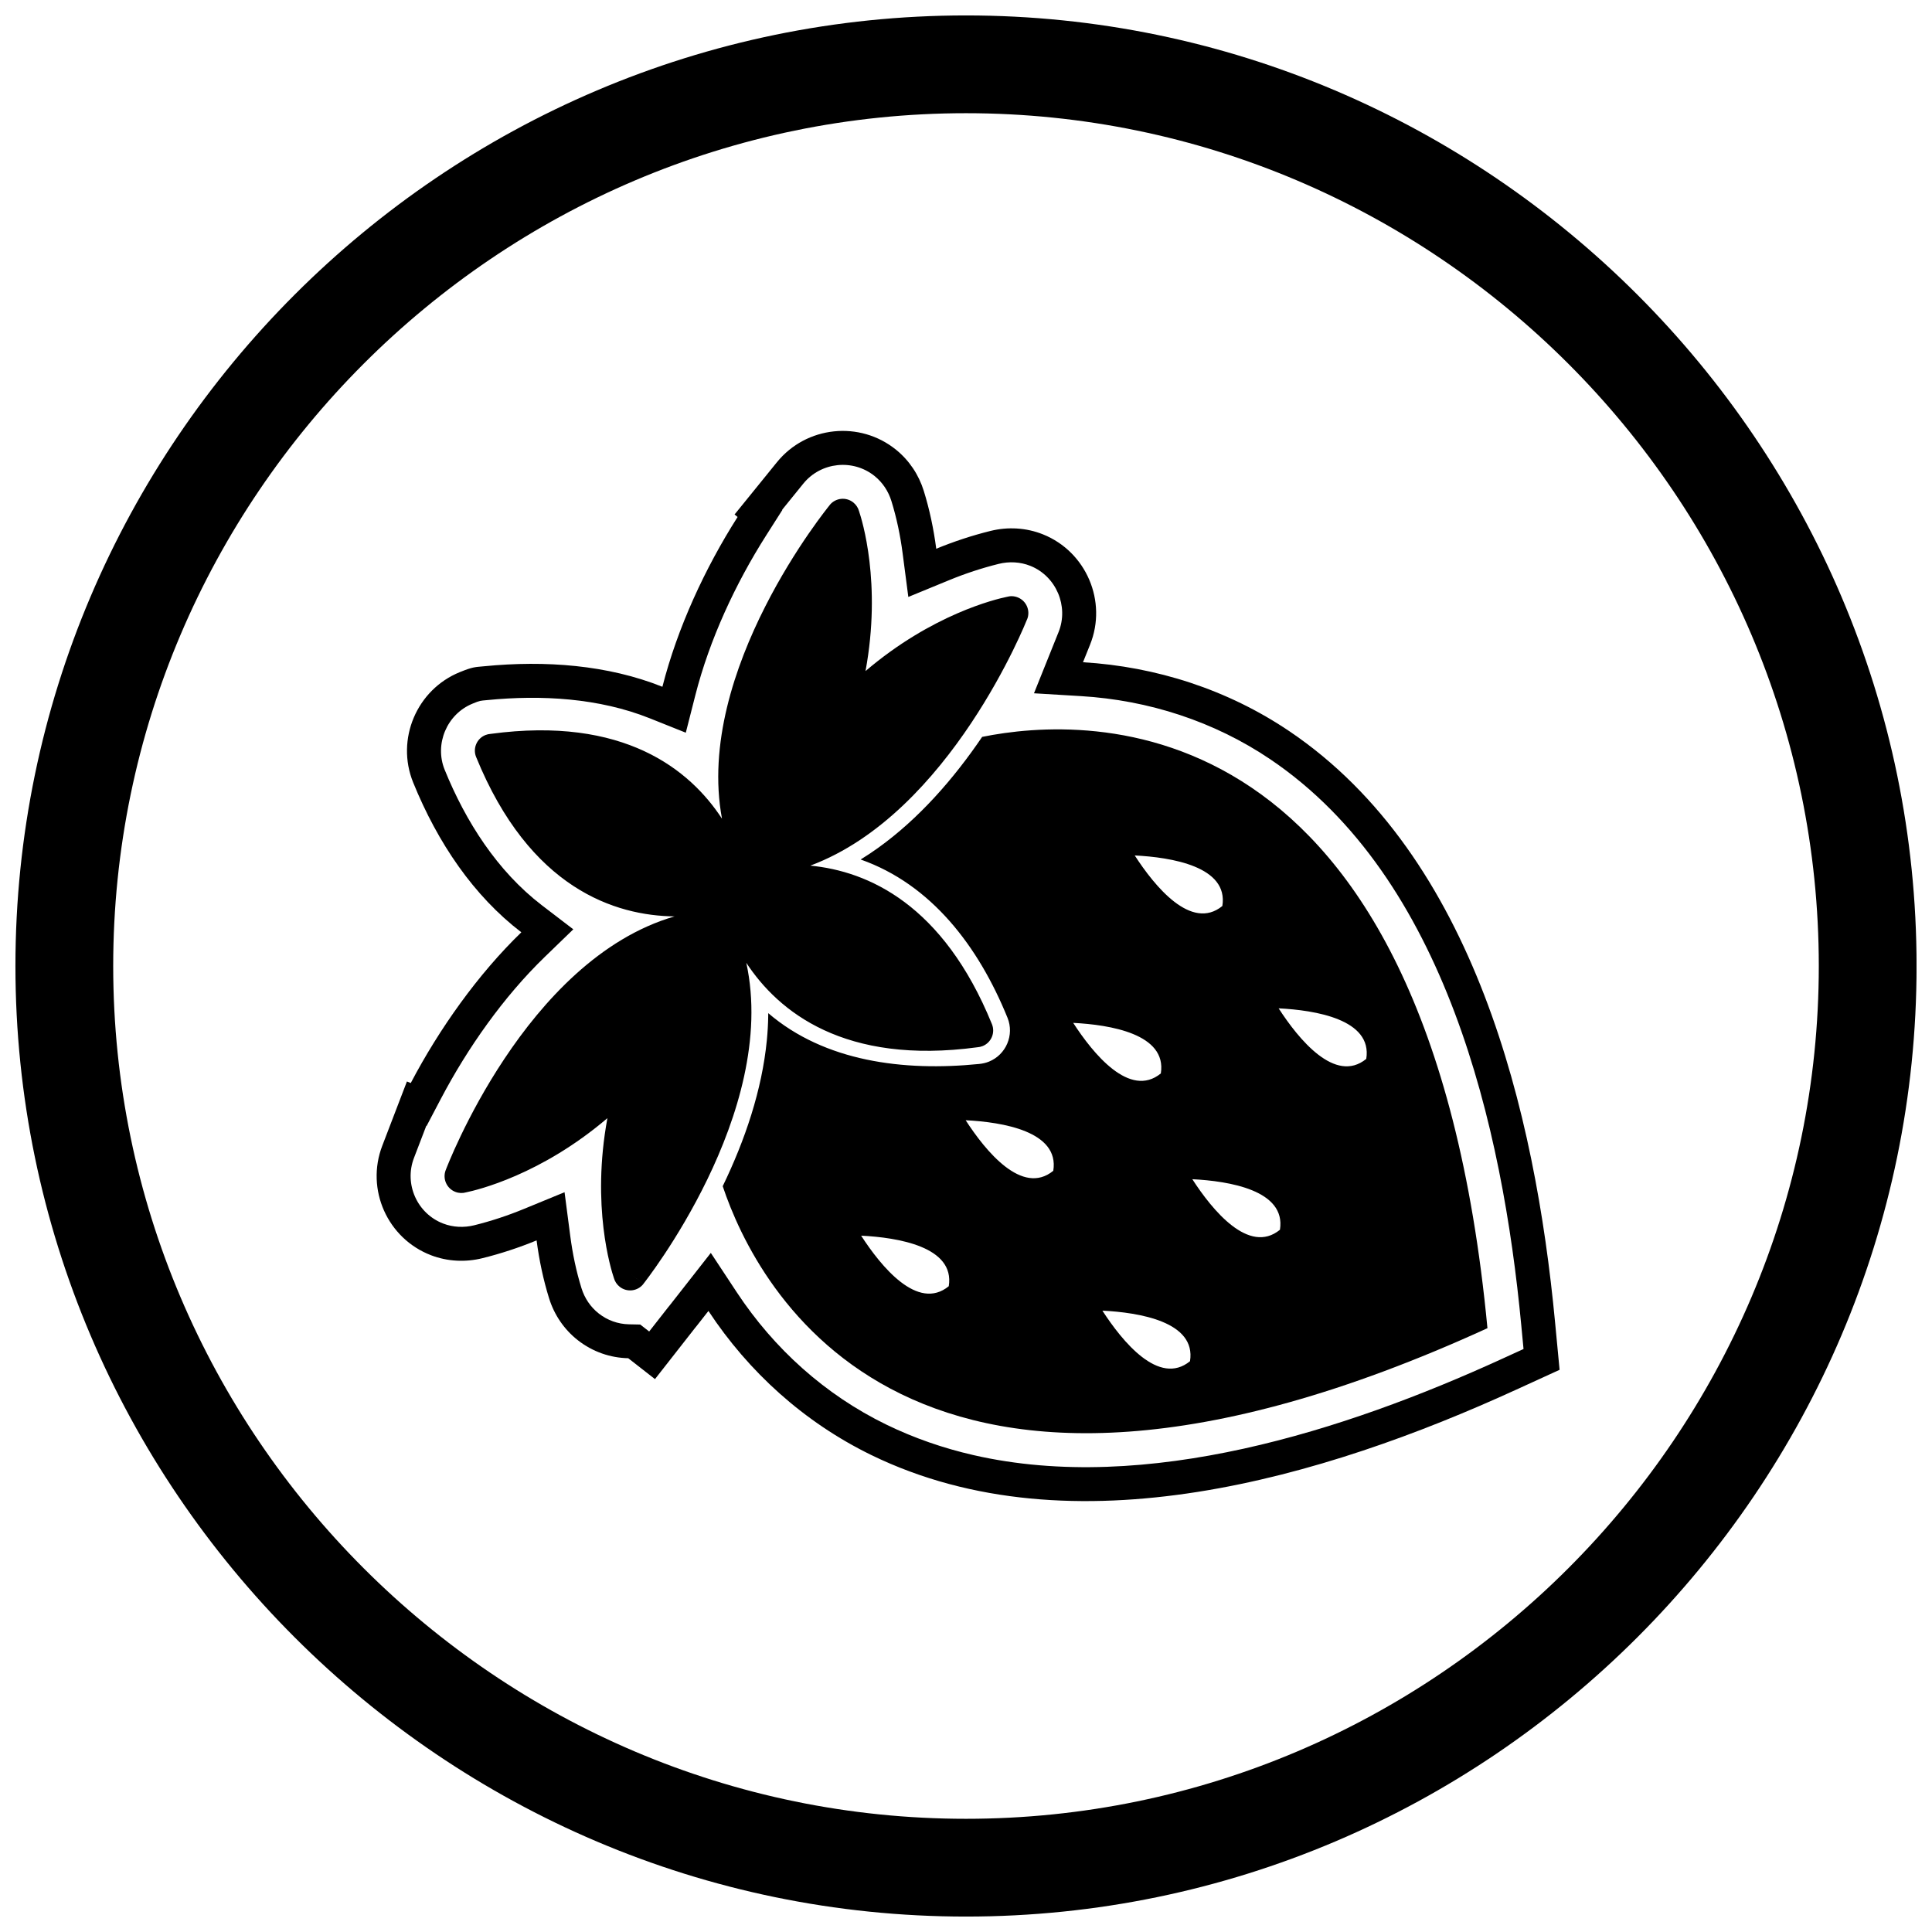 <?xml version="1.0" encoding="UTF-8"?>
<!-- Uploaded to: ICON Repo, www.svgrepo.com, Generator: ICON Repo Mixer Tools -->
<svg width="800px" height="800px" version="1.1" viewBox="144 144 512 512" xmlns="http://www.w3.org/2000/svg">
 <defs>
  <clipPath id="a">
   <path d="m148.09 148.09h503.81v503.81h-503.81z"/>
  </clipPath>
 </defs>
 <g clip-path="url(#a)">
  <path d="m400 148.09c138.55 0 251.91 113.36 251.91 251.91 0 138.55-113.36 251.91-251.91 251.91-138.55 0-251.91-113.36-251.91-251.91 0-138.55 113.36-251.91 251.91-251.91zm0 25.91c124.3 0 226 101.7 226 226s-101.7 226-226 226-226-101.7-226-226 101.7-226 226-226z" fill-rule="evenodd"/>
 </g>
 <path d="m431.01 319.5c19.367 1.168 38.32 7.234 54.664 18.266 49.168 33.188 65.18 101.24 70.422 156.51l1.211 12.738-11.637 5.324c-50.492 23.094-117.43 43.25-170.76 17.262-17.805-8.68-32.496-22.004-43.168-38.184l-3.082 3.93c-0.18 0.227-0.359 0.449-0.543 0.668l-10.539 13.465-7.086-5.535c-4.688-0.098-9.383-1.66-13.355-4.769-3.629-2.844-6.258-6.719-7.625-11.113-1.531-4.926-2.621-10.086-3.309-15.344-4.656 1.914-9.453 3.5-14.359 4.715-4.512 1.117-9.266 0.883-13.613-0.781-11.559-4.43-17.359-17.449-12.93-29.004l6.535-17.043 1.02 0.406c7.606-14.469 17.871-28.883 29.301-39.941-12.621-9.656-22.152-23.668-28.664-39.703-4.644-11.438 0.934-24.613 12.371-29.25 3.551-1.438 4.031-1.316 6.383-1.547 16.348-1.613 32.84-0.344 47.297 5.434 3.973-15.605 11.285-31.43 19.926-45l-0.801-0.664 11.219-13.84c7.793-9.617 21.969-11.098 31.586-3.305 3.484 2.824 6.008 6.617 7.336 10.895 1.531 4.926 2.617 10.082 3.305 15.332 4.656-1.914 9.449-3.5 14.355-4.715 4.629-1.148 9.512-0.871 13.945 0.91 11.453 4.598 17.07 17.754 12.469 29.207l-1.879 4.676zm-174.04 122.85-3.266 8.523c-2.648 6.91 0.836 14.734 7.75 17.383 2.625 1.008 5.504 1.125 8.227 0.453 4.469-1.109 8.848-2.555 13.102-4.305l10.828-4.453 1.516 11.609c0.609 4.68 1.574 9.328 2.977 13.836 0.824 2.648 2.394 4.988 4.582 6.703 2.301 1.801 5.074 2.797 7.996 2.856l2.992 0.062 2.363 1.844 5-6.387c0.18-0.23 0.367-0.445 0.547-0.672l10.789-13.77 6.883 10.438c9.887 14.992 23.418 27.164 39.598 35.047 7.387 3.598 15.156 6.277 23.164 8.109 45.699 10.453 98.512-6.531 139.91-25.465l5.82-2.66-0.605-6.371c-4.973-52.406-19.988-118.51-66.5-149.91-14.895-10.055-32.277-15.664-50.172-16.742l-12.457-0.75 6.527-16.258c2.738-6.82-0.656-14.766-7.473-17.504-2.68-1.074-5.633-1.223-8.426-0.527-4.465 1.109-8.844 2.555-13.102 4.305l-10.828 4.453-1.516-11.609c-0.609-4.676-1.574-9.324-2.973-13.828-0.801-2.582-2.309-4.867-4.41-6.574-5.75-4.66-14.27-3.769-18.93 1.98l-5.609 6.922 0.059 0.051-4.266 6.703c-8.168 12.828-15.039 27.633-18.797 42.391l-2.531 9.941-9.527-3.809c-13.473-5.387-28.758-6.25-43.07-4.836-2.094 0.207-1.801 0.086-3.891 0.934-6.809 2.758-10.18 10.719-7.414 17.527 5.559 13.691 13.941 26.871 25.793 35.941l8.297 6.348-7.508 7.262c-10.969 10.609-20.496 24.164-27.594 37.66l-3.773 7.18-0.078-0.031z" fill-rule="evenodd"/>
 <path d="m335.53 458.36c8.914 26.688 49.57 107.64 202.66 37.625-15.902-167.58-106.34-162.32-133.91-156.7-7.57 11.148-16.766 21.664-27.578 29.418-1.504 1.078-3.043 2.106-4.621 3.074 18.707 6.59 31.207 22.957 38.922 41.949 1.844 4.543-0.371 9.777-4.918 11.617-0.84 0.34-1.711 0.531-2.609 0.621-20.062 2.016-40.926-0.648-55.883-13.469 0 0.277-0.004 0.555-0.008 0.832-0.031 2.109-0.156 4.215-0.359 6.312-1.289 13.281-5.809 26.547-11.695 38.711zm-0.207-97.418c-8.473-12.949-25.957-27.23-61.297-22.457-0.469 0.031-0.938 0.133-1.395 0.316-2.281 0.922-3.383 3.523-2.457 5.805 14.234 34.973 36.941 42.07 52.59 42.25-39.574 11.488-60.457 66.738-60.648 67.242h-0.004c-0.883 2.301 0.27 4.883 2.57 5.766 0.945 0.363 1.938 0.383 2.84 0.121 2.949-0.609 19.797-4.609 37.449-19.664-4.32 23.348 0.961 40.148 1.73 42.41 0.25 0.879 0.766 1.688 1.539 2.293 1.941 1.52 4.746 1.18 6.266-0.762l-3.512-2.75 3.504 2.738c0.113-0.145 35.977-45.285 27.281-85.09 8.496 12.934 25.984 27.145 61.258 22.375 0.461-0.031 0.93-0.133 1.383-0.316 2.281-0.926 3.383-3.523 2.457-5.805-12.934-31.773-32.855-40.539-48.129-42.012 37.129-13.863 57.348-65.043 57.445-65.281l0.012 0.004c0.918-2.285-0.191-4.887-2.477-5.805-0.965-0.387-1.98-0.414-2.906-0.145-2.953 0.609-19.797 4.609-37.449 19.664 4.316-23.336-0.957-40.133-1.73-42.406-0.242-0.855-0.738-1.648-1.484-2.254-1.914-1.551-4.723-1.258-6.277 0.656l0.012 0.008c-0.258 0.316-35.883 43.805-28.562 83.098zm60.109 123.92c-8.242 6.727-17.969-5.281-23.219-13.398 9.656 0.488 24.906 2.902 23.219 13.398zm87.422-73.641c9.656 0.488 24.906 2.902 23.219 13.398-8.242 6.727-17.969-5.281-23.219-13.398zm-22.875 45.281c9.656 0.488 24.906 2.902 23.219 13.398-8.242 6.727-17.969-5.281-23.219-13.398zm-23.832 34.832c9.656 0.488 24.906 2.902 23.219 13.398-8.242 6.727-17.969-5.281-23.219-13.398zm8.57-120.63c9.656 0.488 24.906 2.902 23.219 13.398-8.242 6.727-17.969-5.281-23.219-13.398zm-16.305 44.371c9.656 0.488 24.906 2.902 23.219 13.398-8.242 6.727-17.969-5.281-23.219-13.398zm-28.5 25.801c9.656 0.488 24.906 2.902 23.219 13.398-8.242 6.727-17.969-5.281-23.219-13.398z"/>
</svg>